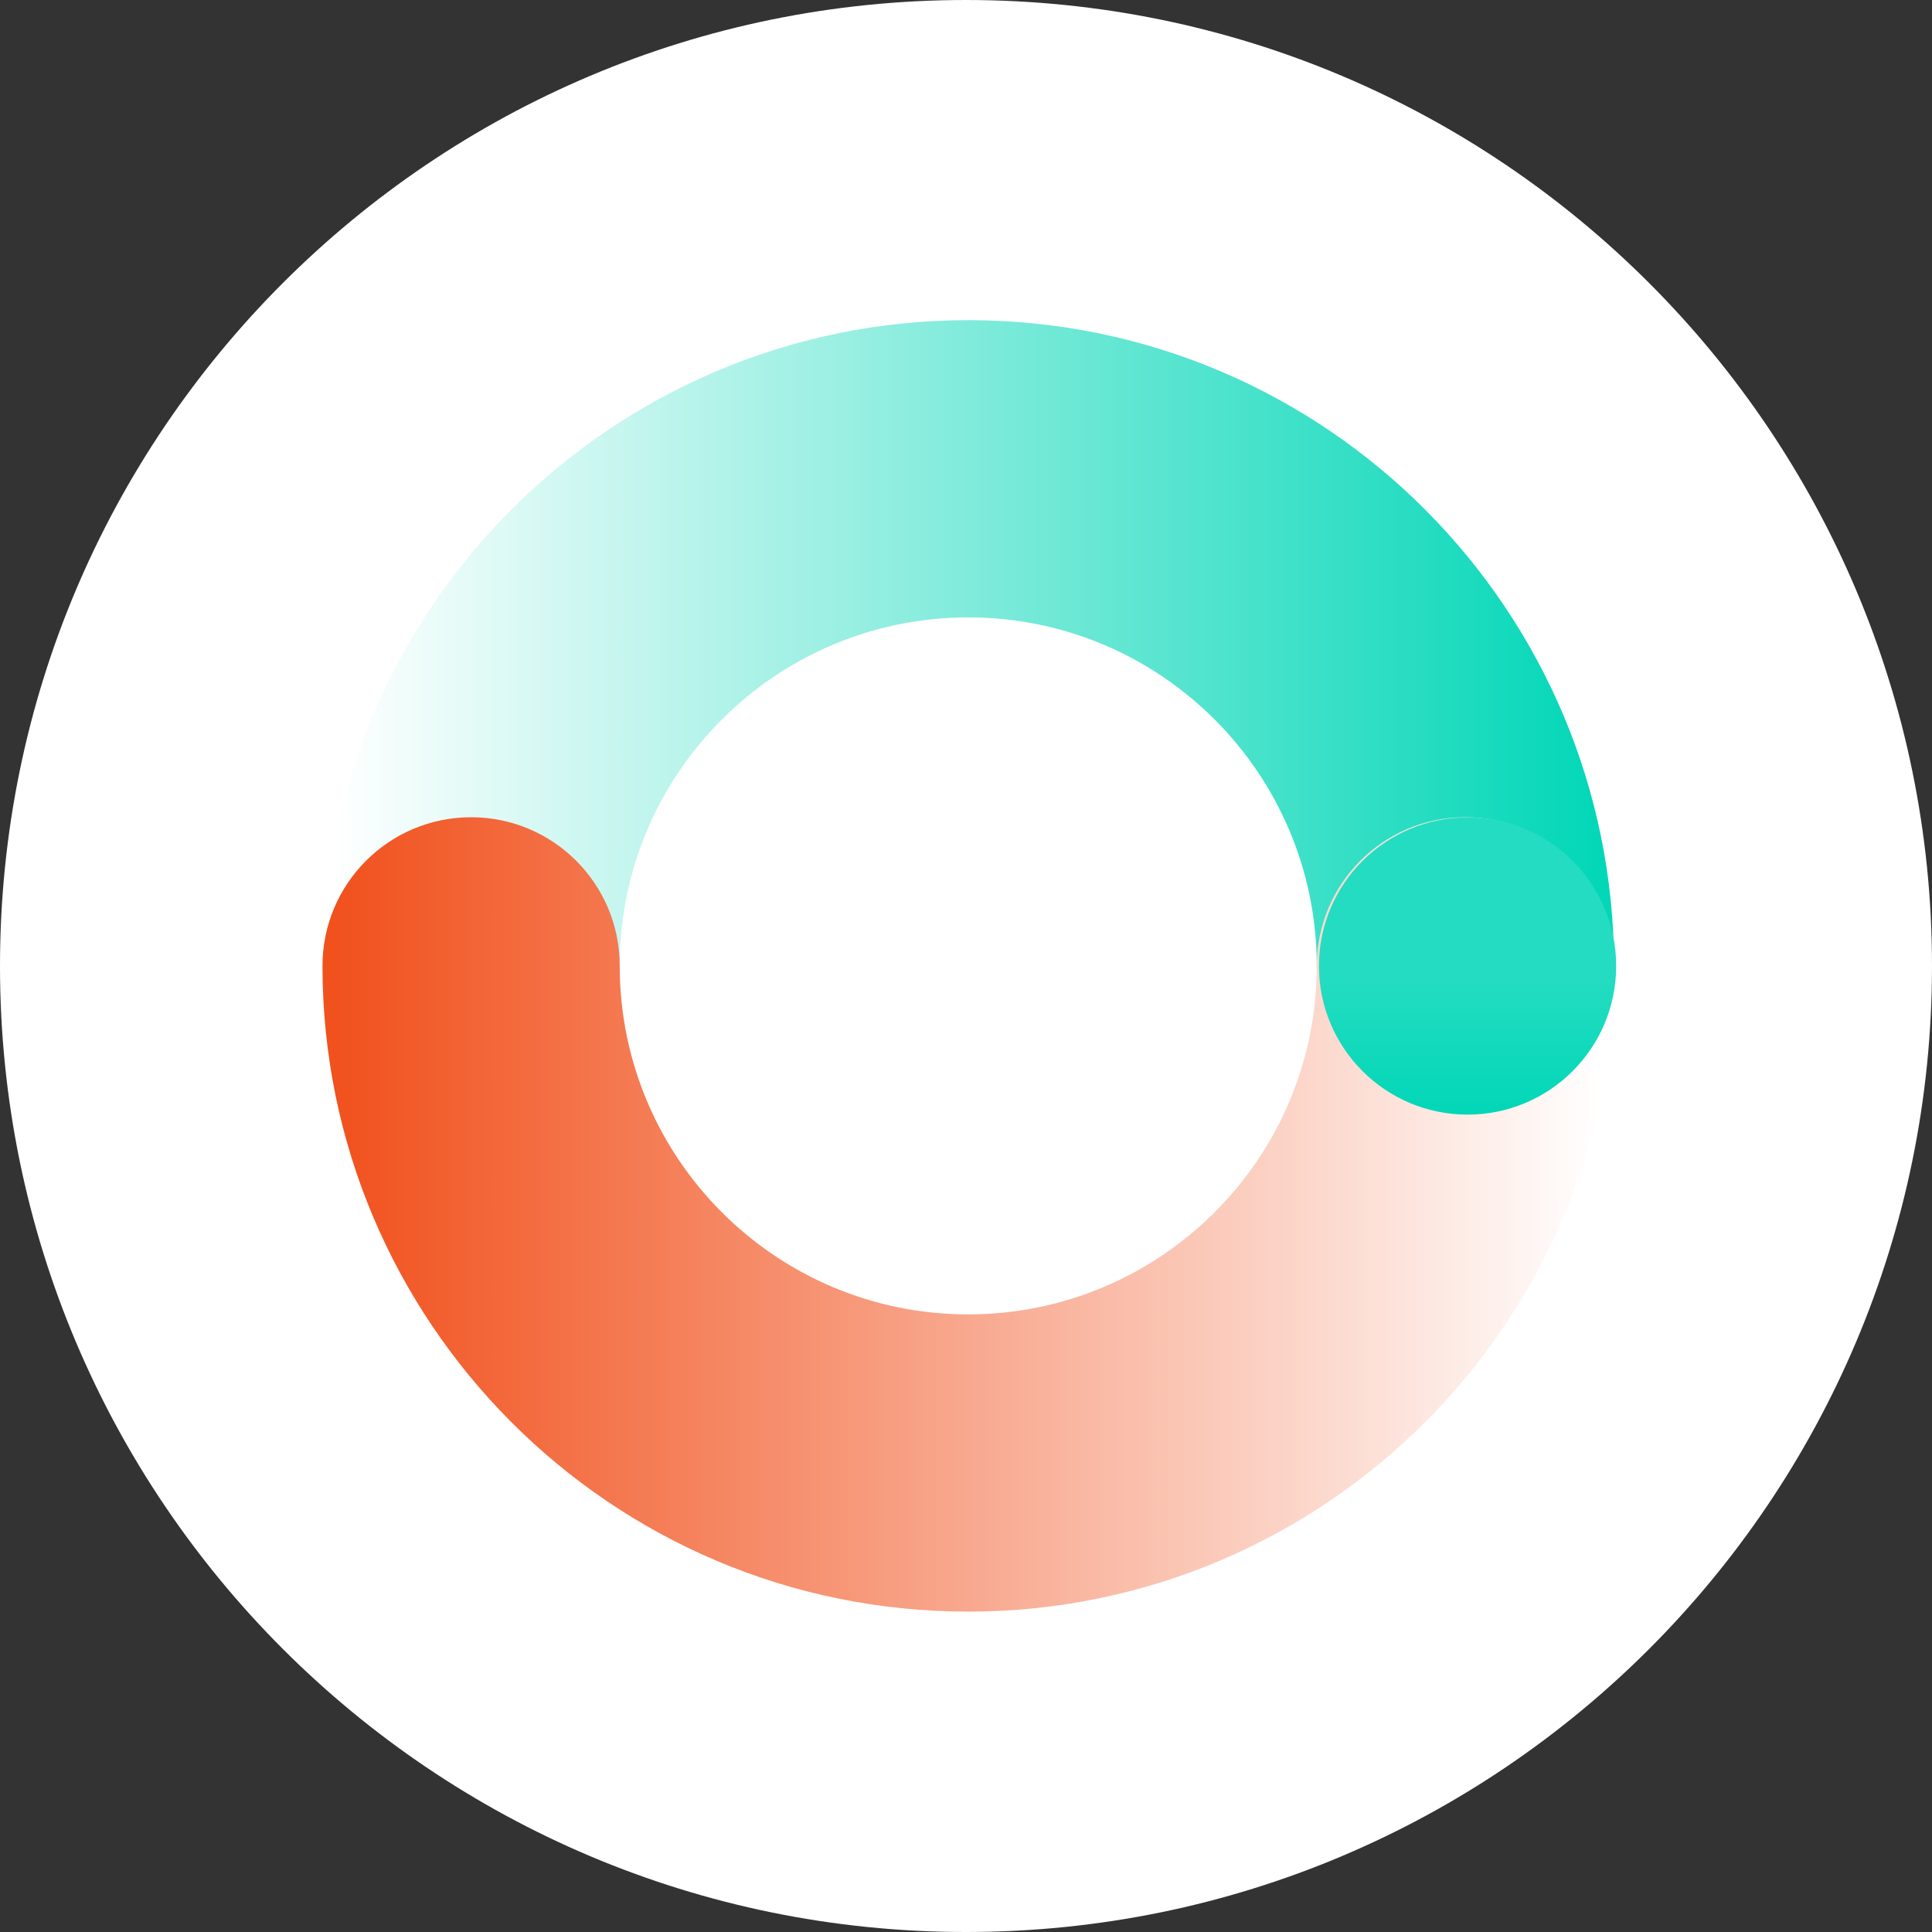 <svg xmlns="http://www.w3.org/2000/svg" fill="none" viewBox="0 0 94 94" height="94" width="94">
<rect x="0" y="0" width="94" height="94" fill="#333333" stroke="none"/>
<path fill="white" d="M47 94C72.957 94 94 72.957 94 47C94 21.043 72.957 0 47 0C21.043 0 0 21.043 0 47C0 72.957 21.043 94 47 94Z"></path>
<path fill="url(#paint0_linear_235_3643)" d="M47.109 30.039C37.782 30.039 30.152 37.599 30.152 46.996C30.152 50.989 26.915 54.227 22.921 54.227C18.928 54.227 15.69 50.989 15.69 46.996C15.69 29.568 29.84 15.577 47.109 15.577C64.537 15.577 78.528 29.727 78.528 46.996C78.528 50.989 75.29 54.227 71.297 54.227C67.303 54.227 64.066 50.989 64.066 46.996C64.066 37.669 56.505 30.039 47.109 30.039Z" clip-rule="evenodd" fill-rule="evenodd"></path>
<path fill="url(#paint1_linear_235_3643)" d="M22.921 39.762C26.915 39.762 30.152 42.999 30.152 46.993C30.152 56.319 37.712 63.95 47.109 63.95C56.435 63.95 64.066 56.389 64.066 46.993C64.066 42.999 67.303 39.762 71.297 39.762C75.29 39.762 78.528 42.999 78.528 46.993C78.528 64.421 64.378 78.412 47.109 78.412C29.681 78.412 15.69 64.262 15.69 46.993C15.69 42.999 18.928 39.762 22.921 39.762Z" clip-rule="evenodd" fill-rule="evenodd"></path>
<path fill="url(#paint2_linear_235_3643)" d="M71.404 54.231C75.397 54.231 78.634 50.993 78.634 47C78.634 43.006 75.397 39.769 71.404 39.769C67.41 39.769 64.173 43.006 64.173 47C64.173 50.993 67.41 54.231 71.404 54.231Z"></path>
<defs>
<linearGradient gradientUnits="userSpaceOnUse" y2="34.868" x2="77.908" y1="34.868" x1="16.281" id="paint0_linear_235_3643">
<stop stop-color="white"></stop>
<stop stop-color="#02D7B7" offset="1"></stop>
</linearGradient>
<linearGradient gradientUnits="userSpaceOnUse" y2="59.076" x2="77.908" y1="59.076" x1="16.281" id="paint1_linear_235_3643">
<stop stop-color="#F1511D"></stop>
<stop stop-color="white" offset="1"></stop>
</linearGradient>
<linearGradient gradientUnits="userSpaceOnUse" y2="54.156" x2="73.221" y1="39.795" x1="73.221" id="paint2_linear_235_3643">
<stop stop-color="#24DCC1" offset="0.545"></stop>
<stop stop-color="#02D7B7" offset="1"></stop>
</linearGradient>
</defs>
</svg>
